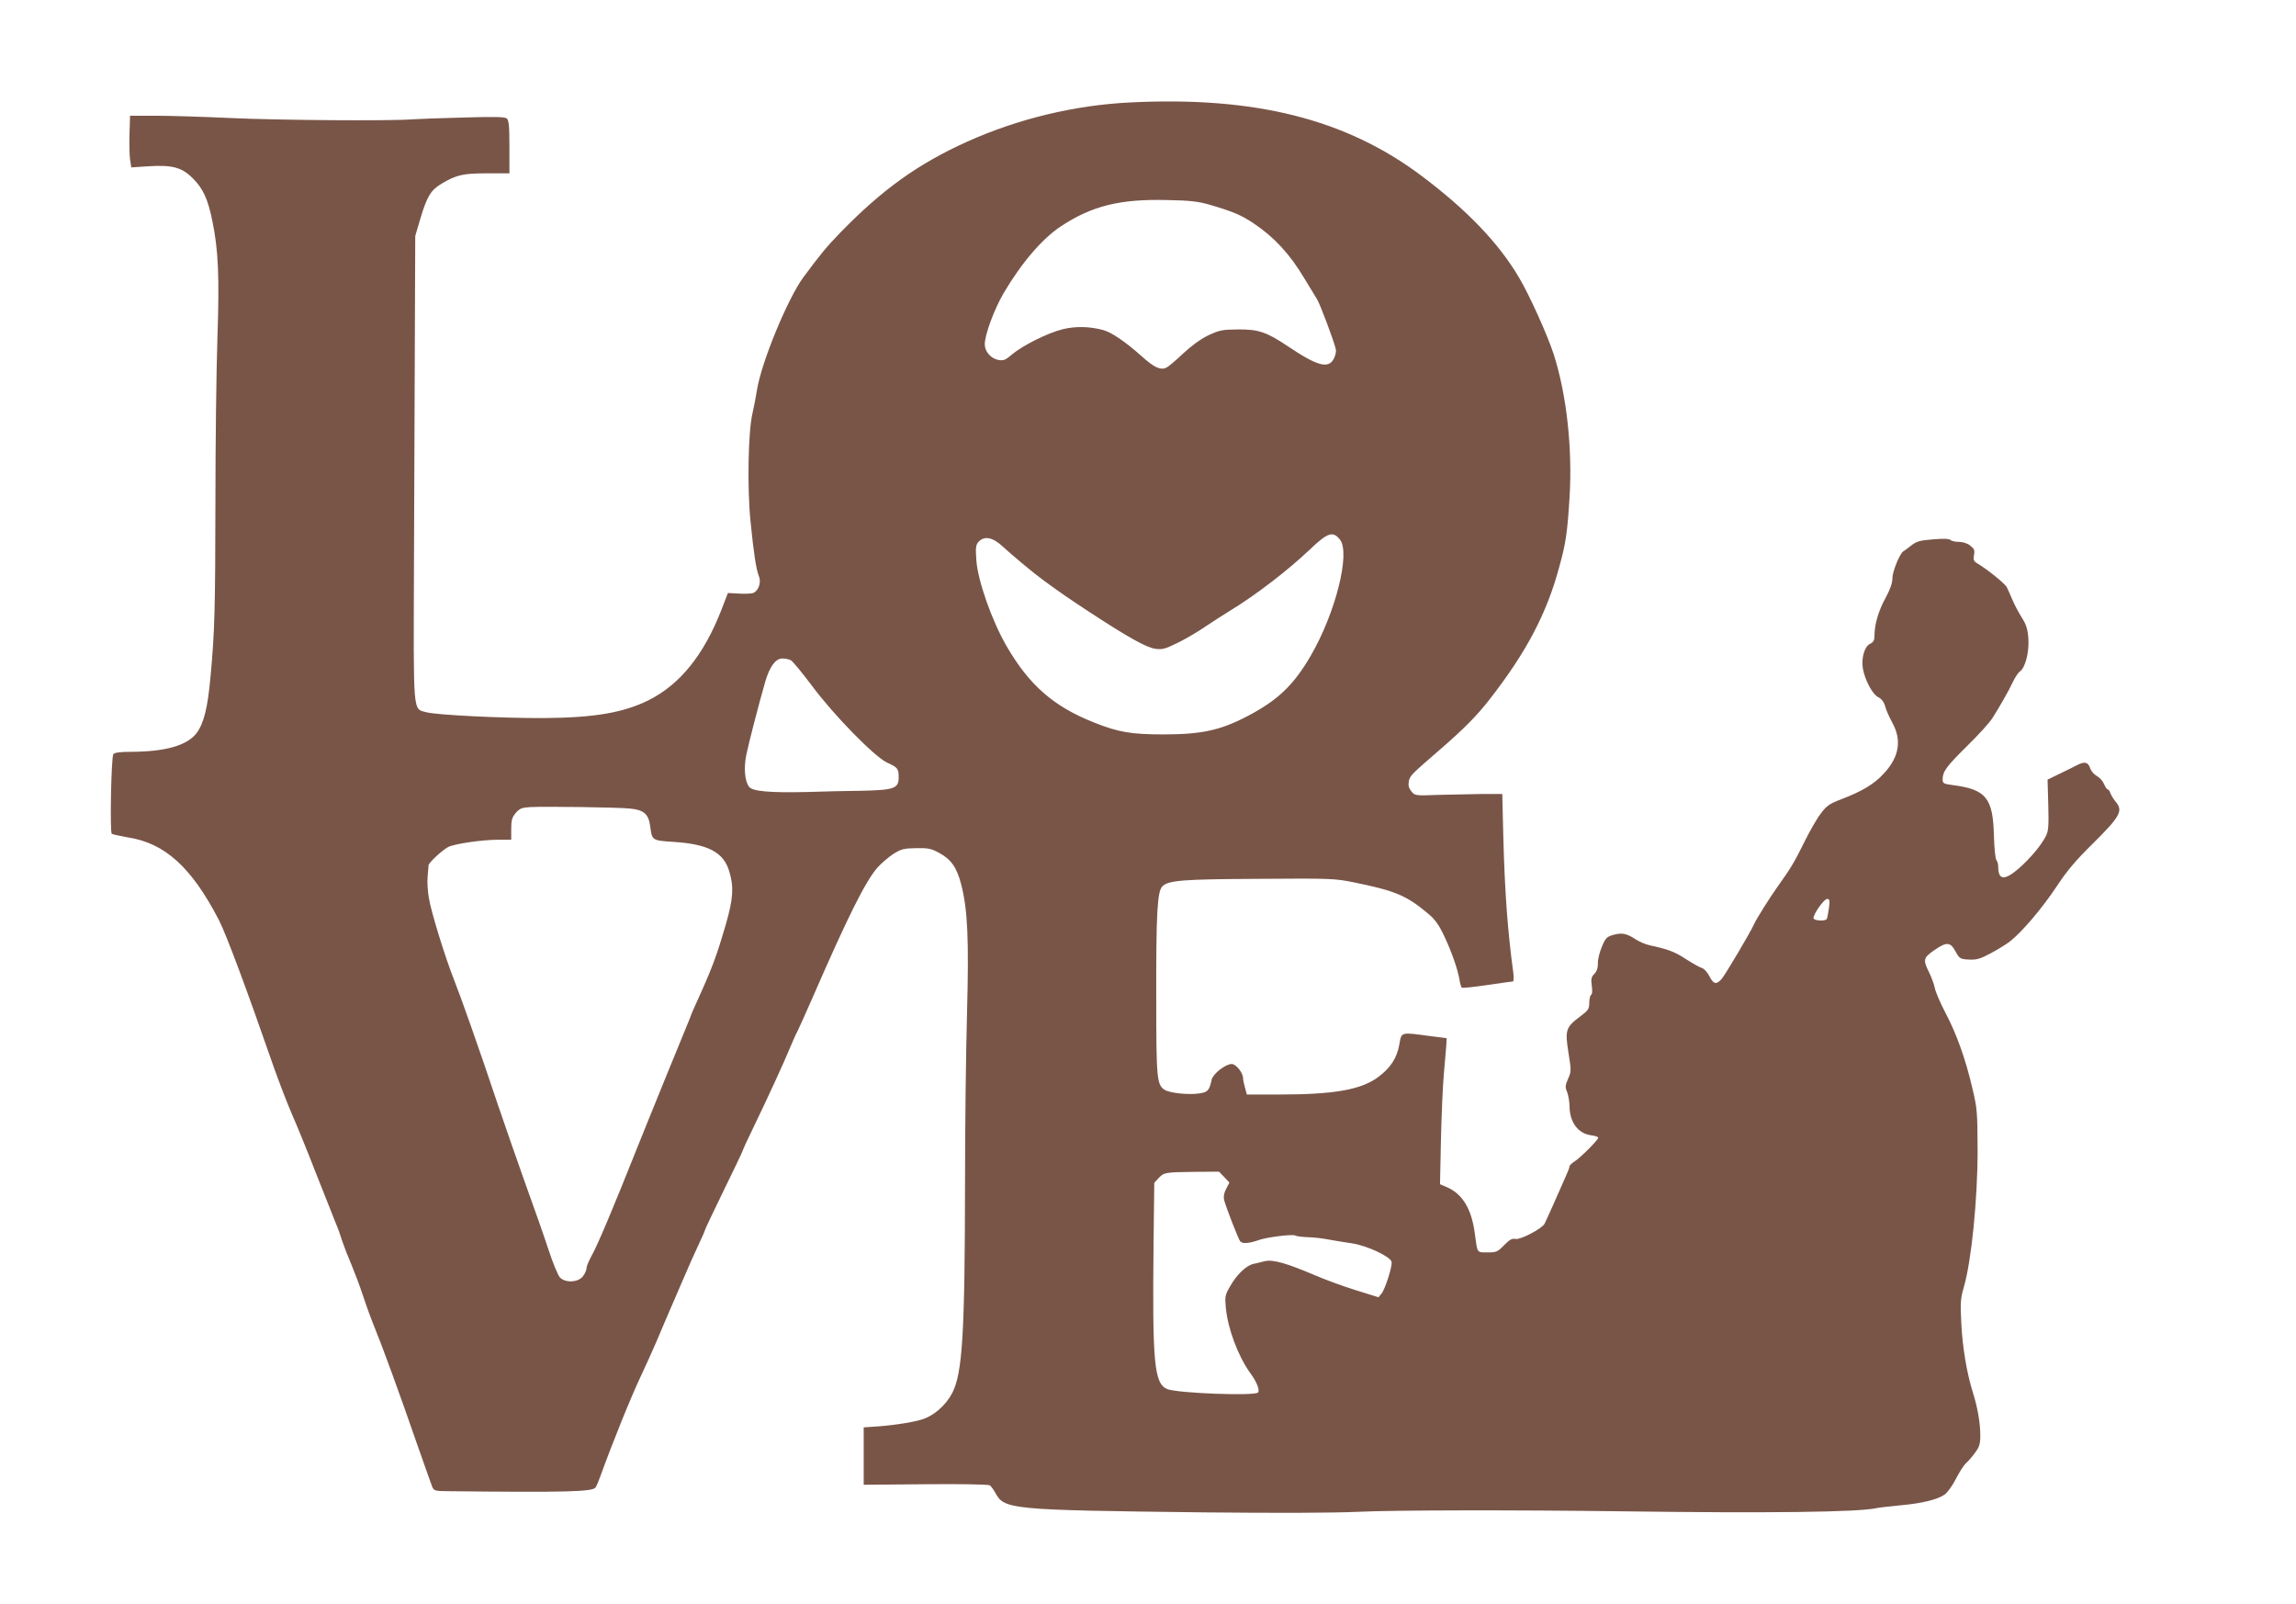 <?xml version="1.0" standalone="no"?>
<!DOCTYPE svg PUBLIC "-//W3C//DTD SVG 20010904//EN"
 "http://www.w3.org/TR/2001/REC-SVG-20010904/DTD/svg10.dtd">
<svg version="1.0" xmlns="http://www.w3.org/2000/svg"
 width="1280pt" height="894pt" viewBox="0 0 1280 894"
 preserveAspectRatio="xMidYMid meet">
<g transform="translate(0,894) scale(0.1,-0.1)"
fill="#795548" stroke="none">
<path d="M6300 8369 c-309 -15 -625 -91 -909 -219 -273 -123 -472 -266 -704
-504 -82 -85 -110 -119 -208 -251 -88 -119 -235 -476 -259 -629 -6 -37 -17
-96 -25 -130 -24 -99 -30 -413 -11 -601 18 -179 31 -267 47 -307 15 -36 -5
-86 -36 -94 -12 -3 -48 -4 -79 -2 l-58 3 -37 -96 c-98 -250 -230 -414 -406
-502 -140 -69 -301 -97 -584 -99 -232 -1 -593 17 -652 32 -79 22 -74 -34 -71
850 2 432 4 1015 5 1295 l2 510 28 95 c38 127 59 161 120 197 82 49 120 57
255 57 l122 0 0 147 c0 116 -3 149 -15 159 -11 9 -70 10 -242 5 -125 -3 -253
-8 -283 -10 -120 -10 -751 -5 -1010 7 -151 7 -340 13 -420 13 l-145 0 -3 -100
c-2 -55 0 -120 3 -144 l7 -44 90 6 c138 9 192 -5 254 -68 56 -56 83 -114 108
-237 33 -161 40 -307 28 -653 -6 -181 -11 -586 -11 -900 -1 -613 -4 -732 -27
-982 -16 -178 -37 -264 -79 -320 -53 -68 -173 -102 -361 -103 -62 0 -95 -4
-102 -13 -12 -14 -20 -432 -9 -444 4 -3 44 -12 90 -20 207 -32 355 -167 507
-460 42 -82 154 -382 310 -831 28 -78 72 -193 99 -255 27 -61 88 -211 135
-332 48 -121 96 -242 107 -270 12 -27 29 -75 38 -105 10 -30 33 -89 51 -130
17 -41 47 -120 65 -175 18 -55 47 -134 64 -175 39 -94 140 -370 235 -645 41
-116 78 -222 84 -237 11 -28 13 -28 104 -29 641 -7 793 -3 808 21 6 8 17 35
26 60 71 196 173 448 231 570 20 41 55 120 79 175 23 55 59 138 79 185 21 47
56 130 80 185 23 55 59 134 79 177 20 42 36 79 36 82 0 4 47 103 105 222 58
118 105 217 105 220 0 3 27 63 61 132 84 174 171 364 203 442 15 36 34 79 43
95 8 17 46 100 83 185 197 452 294 647 362 725 21 23 60 57 87 75 45 28 59 32
128 33 68 1 84 -2 130 -27 66 -36 98 -82 122 -177 36 -141 43 -303 32 -720 -6
-211 -11 -631 -11 -934 -1 -846 -14 -1066 -71 -1178 -37 -71 -106 -131 -176
-150 -58 -17 -178 -34 -273 -39 l-45 -3 0 -160 0 -160 345 3 c193 2 351 -1
358 -6 7 -5 21 -24 31 -42 50 -93 80 -96 1170 -109 401 -4 711 -3 845 3 199
10 868 11 1486 3 800 -11 1315 -5 1412 18 12 3 70 9 128 15 124 11 211 32 252
61 16 12 44 51 62 87 19 37 44 76 56 87 13 11 36 38 51 59 24 32 29 49 29 96
0 69 -15 155 -40 235 -34 105 -60 258 -66 392 -6 113 -4 137 14 199 42 143 77
486 77 764 -1 211 -2 232 -29 344 -38 164 -88 303 -150 421 -29 55 -56 118
-60 140 -4 21 -19 60 -32 87 -34 68 -32 80 29 122 69 48 90 47 119 -7 22 -40
26 -42 74 -45 42 -2 62 3 120 34 38 20 87 50 109 67 66 51 180 185 261 307 57
87 107 146 204 241 149 148 167 180 126 229 -13 16 -27 39 -31 50 -3 11 -10
20 -14 20 -5 0 -14 14 -21 30 -7 17 -25 37 -40 45 -15 8 -33 28 -38 45 -12 33
-30 37 -70 17 -15 -8 -58 -29 -97 -48 l-70 -34 4 -141 c3 -119 1 -146 -14
-175 -27 -52 -85 -121 -149 -178 -81 -70 -116 -67 -116 8 0 15 -5 32 -10 37
-6 6 -12 66 -14 135 -5 213 -44 260 -233 284 -47 6 -53 10 -53 30 0 45 19 71
134 185 65 63 130 135 145 160 44 70 90 151 113 200 12 25 29 51 39 58 30 21
52 107 47 183 -4 54 -12 78 -36 116 -17 27 -41 71 -52 98 -12 28 -26 60 -32
72 -10 20 -106 98 -166 134 -19 11 -22 20 -17 46 5 26 1 35 -21 52 -16 13 -41
21 -63 21 -21 0 -42 5 -48 11 -7 7 -40 8 -97 3 -74 -6 -92 -11 -122 -35 -19
-15 -38 -29 -42 -31 -19 -8 -62 -113 -62 -150 0 -28 -12 -62 -39 -112 -39 -71
-61 -147 -61 -210 0 -25 -6 -35 -24 -44 -31 -14 -50 -78 -41 -136 11 -65 53
-144 85 -161 20 -10 33 -27 40 -53 5 -20 24 -61 40 -91 53 -96 38 -190 -47
-281 -55 -60 -119 -99 -242 -146 -63 -24 -79 -36 -111 -79 -21 -27 -62 -99
-92 -160 -54 -109 -72 -140 -147 -245 -44 -61 -122 -186 -132 -210 -17 -40
-163 -287 -182 -307 -29 -32 -44 -29 -67 16 -11 22 -30 43 -42 46 -13 4 -52
26 -88 49 -62 41 -102 56 -200 77 -24 5 -60 20 -80 33 -52 34 -77 39 -125 26
-38 -11 -44 -17 -65 -67 -13 -31 -23 -72 -22 -92 1 -23 -5 -43 -19 -58 -18
-18 -20 -29 -15 -67 4 -27 3 -47 -4 -51 -5 -3 -10 -23 -10 -44 0 -34 -5 -42
-52 -77 -79 -59 -84 -76 -64 -201 16 -99 16 -105 -2 -145 -16 -37 -17 -47 -6
-73 7 -16 13 -52 14 -78 0 -91 47 -154 119 -164 23 -3 41 -9 41 -14 0 -12
-101 -113 -132 -132 -16 -10 -28 -22 -28 -28 0 -6 -11 -34 -24 -62 -13 -29
-42 -95 -65 -147 -23 -52 -46 -102 -50 -110 -15 -28 -134 -90 -161 -85 -20 4
-34 -3 -65 -35 -36 -37 -43 -40 -92 -40 -61 0 -56 -6 -71 105 -18 139 -70 223
-159 260 l-35 15 5 242 c3 134 10 299 16 368 6 69 12 143 14 164 l2 40 -95 12
c-164 22 -156 24 -169 -48 -13 -73 -47 -127 -114 -178 -96 -73 -245 -100 -556
-100 l-180 0 -10 38 c-6 20 -11 44 -11 52 0 31 -39 80 -63 80 -35 0 -105 -55
-112 -87 -13 -61 -22 -70 -69 -77 -58 -9 -165 2 -193 20 -44 28 -47 62 -47
514 -1 473 6 592 34 620 34 34 114 40 540 42 396 3 420 2 525 -19 235 -48 295
-73 418 -176 35 -29 58 -60 87 -121 42 -88 77 -188 87 -249 3 -20 9 -39 13
-42 4 -2 67 4 141 15 74 11 138 20 143 20 5 0 6 23 2 53 -31 227 -47 448 -55
747 l-6 245 -110 0 c-60 -1 -170 -3 -243 -5 -132 -5 -134 -5 -154 20 -14 17
-18 33 -14 55 6 32 14 39 171 175 133 115 209 191 280 283 205 263 319 479
389 742 36 130 44 190 56 381 17 274 -16 574 -88 799 -34 105 -135 330 -193
427 -114 194 -291 378 -544 568 -421 316 -928 444 -1625 409z m440 -569 c131
-38 181 -59 249 -105 113 -75 202 -171 283 -307 28 -46 59 -97 70 -115 18 -29
94 -232 105 -279 3 -12 -2 -36 -11 -53 -30 -58 -91 -42 -256 69 -120 80 -164
95 -280 94 -86 -1 -102 -4 -164 -33 -43 -21 -94 -58 -140 -101 -39 -37 -80
-72 -92 -78 -33 -17 -68 -2 -141 64 -87 78 -165 131 -211 144 -75 21 -156 23
-228 5 -82 -20 -224 -91 -283 -141 -36 -31 -46 -35 -76 -30 -41 8 -75 47 -75
87 0 53 52 194 105 285 99 168 215 304 320 373 173 114 329 153 595 146 121
-2 171 -8 230 -25z m730 -1867 c60 -75 -25 -411 -163 -648 -96 -165 -186 -250
-356 -338 -150 -78 -254 -100 -466 -100 -177 0 -250 12 -385 66 -226 89 -363
209 -489 427 -82 142 -160 364 -168 478 -5 70 -3 85 12 102 32 35 79 26 133
-24 59 -54 175 -151 233 -193 106 -77 131 -94 254 -175 217 -142 317 -197 366
-204 40 -5 55 -1 130 36 46 23 113 63 149 88 36 24 99 65 140 90 144 88 317
221 442 339 99 95 129 105 168 56z m-3061 -673 c10 -5 62 -68 116 -140 125
-168 350 -397 420 -430 59 -27 65 -33 65 -82 0 -62 -24 -71 -203 -75 -84 -1
-222 -4 -307 -7 -211 -5 -305 4 -324 29 -24 32 -30 103 -16 175 12 61 71 289
106 410 24 84 58 130 95 130 17 0 38 -4 48 -10z m-900 -826 c80 -7 107 -30
116 -100 10 -78 10 -78 128 -86 195 -12 282 -58 313 -166 26 -86 21 -152 -19
-292 -54 -185 -76 -244 -172 -455 -8 -16 -23 -52 -33 -80 -11 -27 -68 -167
-127 -310 -58 -143 -135 -332 -170 -420 -122 -307 -215 -528 -245 -580 -16
-29 -30 -61 -30 -72 0 -11 -9 -32 -21 -47 -27 -34 -98 -37 -128 -5 -10 11 -40
82 -64 157 -25 76 -82 238 -127 362 -44 124 -114 324 -155 445 -101 303 -208
605 -244 695 -47 118 -128 378 -140 455 -7 39 -10 93 -7 120 2 28 5 55 5 62 1
15 74 83 109 102 34 18 189 41 280 41 l72 0 0 59 c0 49 4 65 25 90 23 26 34
30 83 33 83 4 476 -1 551 -8z m6687 -556 c-4 -28 -9 -55 -12 -60 -9 -14 -74
-9 -74 5 0 24 59 107 76 107 14 0 16 -8 10 -52z m-3371 -1498 l29 -31 -18 -34
c-12 -23 -16 -43 -12 -62 10 -39 78 -215 90 -231 11 -15 50 -12 101 6 46 17
192 35 206 26 7 -4 38 -8 68 -9 31 -1 83 -6 116 -13 33 -6 94 -16 135 -22 83
-13 213 -74 218 -103 5 -24 -36 -152 -56 -176 l-17 -21 -125 39 c-69 21 -172
59 -230 84 -157 67 -235 89 -279 78 -20 -5 -48 -12 -63 -15 -40 -9 -93 -59
-129 -123 -30 -51 -31 -59 -25 -122 11 -117 68 -268 135 -362 38 -51 56 -98
44 -110 -20 -20 -446 -4 -505 19 -74 30 -84 143 -77 814 l4 336 24 26 c30 32
38 33 202 35 l135 1 29 -30z"/>
</g>
</svg>
